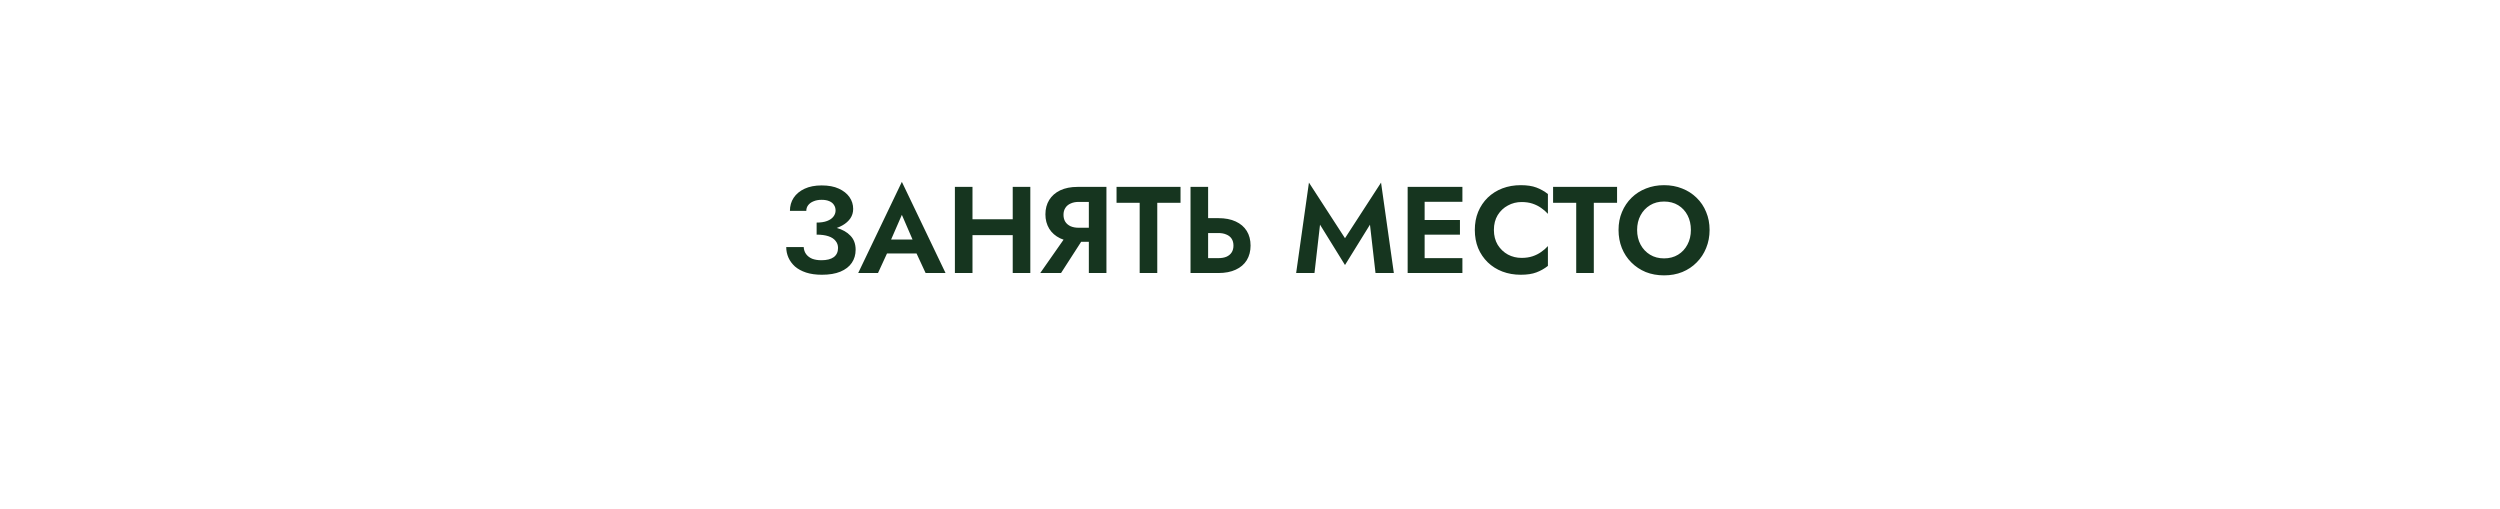 <?xml version="1.0" encoding="UTF-8"?> <svg xmlns="http://www.w3.org/2000/svg" width="447" height="91" viewBox="0 0 447 91" fill="none"> <g filter="url(#filter0_d_1919_1201)"> <rect x="17.164" y="13.817" width="412.264" height="55.3" rx="27.65" fill="white"></rect> </g> <path d="M146.013 41.315V39.797C146.761 39.797 147.384 39.702 147.883 39.511C148.382 39.321 148.756 39.064 149.005 38.741C149.269 38.404 149.401 38.037 149.401 37.641C149.401 37.26 149.306 36.93 149.115 36.651C148.939 36.358 148.66 36.131 148.279 35.969C147.912 35.808 147.458 35.727 146.915 35.727C146.358 35.727 145.874 35.815 145.463 35.991C145.052 36.153 144.73 36.387 144.495 36.695C144.275 36.989 144.165 37.326 144.165 37.707H141.239C141.239 36.827 141.459 36.05 141.899 35.375C142.354 34.686 143.006 34.143 143.857 33.747C144.708 33.351 145.727 33.153 146.915 33.153C148.132 33.153 149.152 33.344 149.973 33.725C150.809 34.107 151.447 34.613 151.887 35.243C152.327 35.874 152.547 36.578 152.547 37.355C152.547 37.986 152.378 38.551 152.041 39.049C151.704 39.533 151.242 39.944 150.655 40.281C150.068 40.619 149.379 40.875 148.587 41.051C147.795 41.227 146.937 41.315 146.013 41.315ZM146.959 49.125C145.874 49.125 144.928 48.993 144.121 48.729C143.329 48.465 142.669 48.106 142.141 47.651C141.628 47.182 141.239 46.654 140.975 46.067C140.711 45.466 140.579 44.835 140.579 44.175H143.703C143.732 44.674 143.879 45.099 144.143 45.451C144.407 45.803 144.766 46.075 145.221 46.265C145.69 46.441 146.24 46.529 146.871 46.529C147.824 46.529 148.558 46.346 149.071 45.979C149.584 45.598 149.841 45.048 149.841 44.329C149.841 43.845 149.694 43.427 149.401 43.075C149.122 42.709 148.697 42.43 148.125 42.239C147.553 42.049 146.849 41.953 146.013 41.953V40.281C147.348 40.281 148.536 40.435 149.577 40.743C150.633 41.037 151.462 41.506 152.063 42.151C152.679 42.782 152.987 43.618 152.987 44.659C152.987 45.539 152.76 46.317 152.305 46.991C151.85 47.666 151.168 48.194 150.259 48.575C149.364 48.942 148.264 49.125 146.959 49.125ZM157.228 45.319L157.602 42.833H164.994L165.368 45.319H157.228ZM161.254 38.411L158.944 43.713L159.01 44.417L156.986 48.817H153.444L161.254 32.515L169.064 48.817H165.5L163.52 44.549L163.564 43.757L161.254 38.411ZM171.769 42.041V39.203H183.077V42.041H171.769ZM181.075 33.417H184.221V48.817H181.075V33.417ZM170.735 33.417H173.881V48.817H170.735V33.417ZM194.333 41.645L189.713 48.817H185.995L191.011 41.645H194.333ZM197.831 33.417V48.817H194.685V33.417H197.831ZM195.917 36.101H192.859C192.317 36.101 191.84 36.197 191.429 36.387C191.019 36.563 190.703 36.827 190.483 37.179C190.263 37.517 190.153 37.927 190.153 38.411C190.153 38.895 190.263 39.313 190.483 39.665C190.703 40.003 191.019 40.267 191.429 40.457C191.84 40.633 192.317 40.721 192.859 40.721H195.917V43.229H192.661C191.459 43.229 190.425 43.024 189.559 42.613C188.709 42.203 188.056 41.631 187.601 40.897C187.147 40.149 186.919 39.291 186.919 38.323C186.919 37.341 187.147 36.483 187.601 35.749C188.056 35.016 188.709 34.444 189.559 34.033C190.425 33.623 191.459 33.417 192.661 33.417H195.917V36.101ZM199.638 36.255V33.417H211.078V36.255H206.92V48.817H203.774V36.255H199.638ZM212.865 33.417H216.011V48.817H212.865V33.417ZM214.779 41.667V39.005H217.837C219.055 39.005 220.089 39.203 220.939 39.599C221.805 39.995 222.465 40.56 222.919 41.293C223.374 42.027 223.601 42.899 223.601 43.911C223.601 44.909 223.374 45.781 222.919 46.529C222.465 47.263 221.805 47.827 220.939 48.223C220.089 48.619 219.055 48.817 217.837 48.817H214.779V46.155H217.837C218.395 46.155 218.871 46.075 219.267 45.913C219.678 45.737 219.993 45.481 220.213 45.143C220.433 44.806 220.543 44.395 220.543 43.911C220.543 43.427 220.433 43.017 220.213 42.679C219.993 42.342 219.678 42.093 219.267 41.931C218.871 41.755 218.395 41.667 217.837 41.667H214.779ZM236.019 40.171L235.029 48.817H231.751L234.039 32.647L240.485 42.591L246.931 32.647L249.219 48.817H245.941L244.951 40.171L240.485 47.387L236.019 40.171ZM253.712 48.817V46.155H261.478V48.817H253.712ZM253.712 36.079V33.417H261.478V36.079H253.712ZM253.712 41.953V39.335H261.038V41.953H253.712ZM251.688 33.417H254.724V48.817H251.688V33.417ZM267.108 41.117C267.108 42.129 267.336 43.017 267.79 43.779C268.26 44.527 268.868 45.107 269.616 45.517C270.364 45.913 271.178 46.111 272.058 46.111C272.792 46.111 273.444 46.016 274.016 45.825C274.588 45.635 275.102 45.378 275.556 45.055C276.026 44.733 276.429 44.381 276.766 43.999V47.541C276.136 48.04 275.446 48.429 274.698 48.707C273.965 48.986 273.034 49.125 271.904 49.125C270.731 49.125 269.638 48.935 268.626 48.553C267.629 48.172 266.756 47.622 266.008 46.903C265.275 46.185 264.703 45.341 264.292 44.373C263.896 43.391 263.698 42.305 263.698 41.117C263.698 39.929 263.896 38.851 264.292 37.883C264.703 36.901 265.275 36.05 266.008 35.331C266.756 34.613 267.629 34.063 268.626 33.681C269.638 33.3 270.731 33.109 271.904 33.109C273.034 33.109 273.965 33.249 274.698 33.527C275.446 33.806 276.136 34.195 276.766 34.693V38.235C276.429 37.854 276.026 37.502 275.556 37.179C275.102 36.857 274.588 36.6 274.016 36.409C273.444 36.219 272.792 36.123 272.058 36.123C271.178 36.123 270.364 36.329 269.616 36.739C268.868 37.135 268.26 37.707 267.79 38.455C267.336 39.203 267.108 40.091 267.108 41.117ZM277.691 36.255V33.417H289.131V36.255H284.973V48.817H281.827V36.255H277.691ZM292.716 41.117C292.716 42.1 292.921 42.973 293.332 43.735C293.742 44.498 294.307 45.099 295.026 45.539C295.744 45.979 296.58 46.199 297.534 46.199C298.487 46.199 299.323 45.979 300.042 45.539C300.76 45.099 301.318 44.498 301.714 43.735C302.124 42.973 302.33 42.1 302.33 41.117C302.33 40.135 302.132 39.262 301.736 38.499C301.34 37.737 300.782 37.135 300.064 36.695C299.345 36.255 298.502 36.035 297.534 36.035C296.58 36.035 295.744 36.255 295.026 36.695C294.307 37.135 293.742 37.737 293.332 38.499C292.921 39.262 292.716 40.135 292.716 41.117ZM289.394 41.117C289.394 39.944 289.599 38.873 290.01 37.905C290.42 36.923 290.992 36.072 291.726 35.353C292.459 34.635 293.317 34.085 294.3 33.703C295.297 33.307 296.375 33.109 297.534 33.109C298.707 33.109 299.785 33.307 300.768 33.703C301.75 34.085 302.608 34.635 303.342 35.353C304.09 36.072 304.662 36.923 305.058 37.905C305.468 38.873 305.674 39.944 305.674 41.117C305.674 42.276 305.468 43.354 305.058 44.351C304.662 45.334 304.097 46.192 303.364 46.925C302.645 47.659 301.787 48.231 300.79 48.641C299.807 49.037 298.722 49.235 297.534 49.235C296.346 49.235 295.253 49.037 294.256 48.641C293.273 48.231 292.415 47.659 291.682 46.925C290.948 46.192 290.384 45.334 289.988 44.351C289.592 43.354 289.394 42.276 289.394 41.117Z" fill="#16351F"></path> <defs> <filter id="filter0_d_1919_1201" x="0.164" y="0.817" width="446.264" height="89.3" filterUnits="userSpaceOnUse" color-interpolation-filters="sRGB"> <feFlood flood-opacity="0" result="BackgroundImageFix"></feFlood> <feColorMatrix in="SourceAlpha" type="matrix" values="0 0 0 0 0 0 0 0 0 0 0 0 0 0 0 0 0 0 127 0" result="hardAlpha"></feColorMatrix> <feOffset dy="4"></feOffset> <feGaussianBlur stdDeviation="8.5"></feGaussianBlur> <feComposite in2="hardAlpha" operator="out"></feComposite> <feColorMatrix type="matrix" values="0 0 0 0 0.522 0 0 0 0 0.984 0 0 0 0 0.901 0 0 0 0.63 0"></feColorMatrix> <feBlend mode="normal" in2="BackgroundImageFix" result="effect1_dropShadow_1919_1201"></feBlend> <feBlend mode="normal" in="SourceGraphic" in2="effect1_dropShadow_1919_1201" result="shape"></feBlend> </filter> </defs> </svg> 